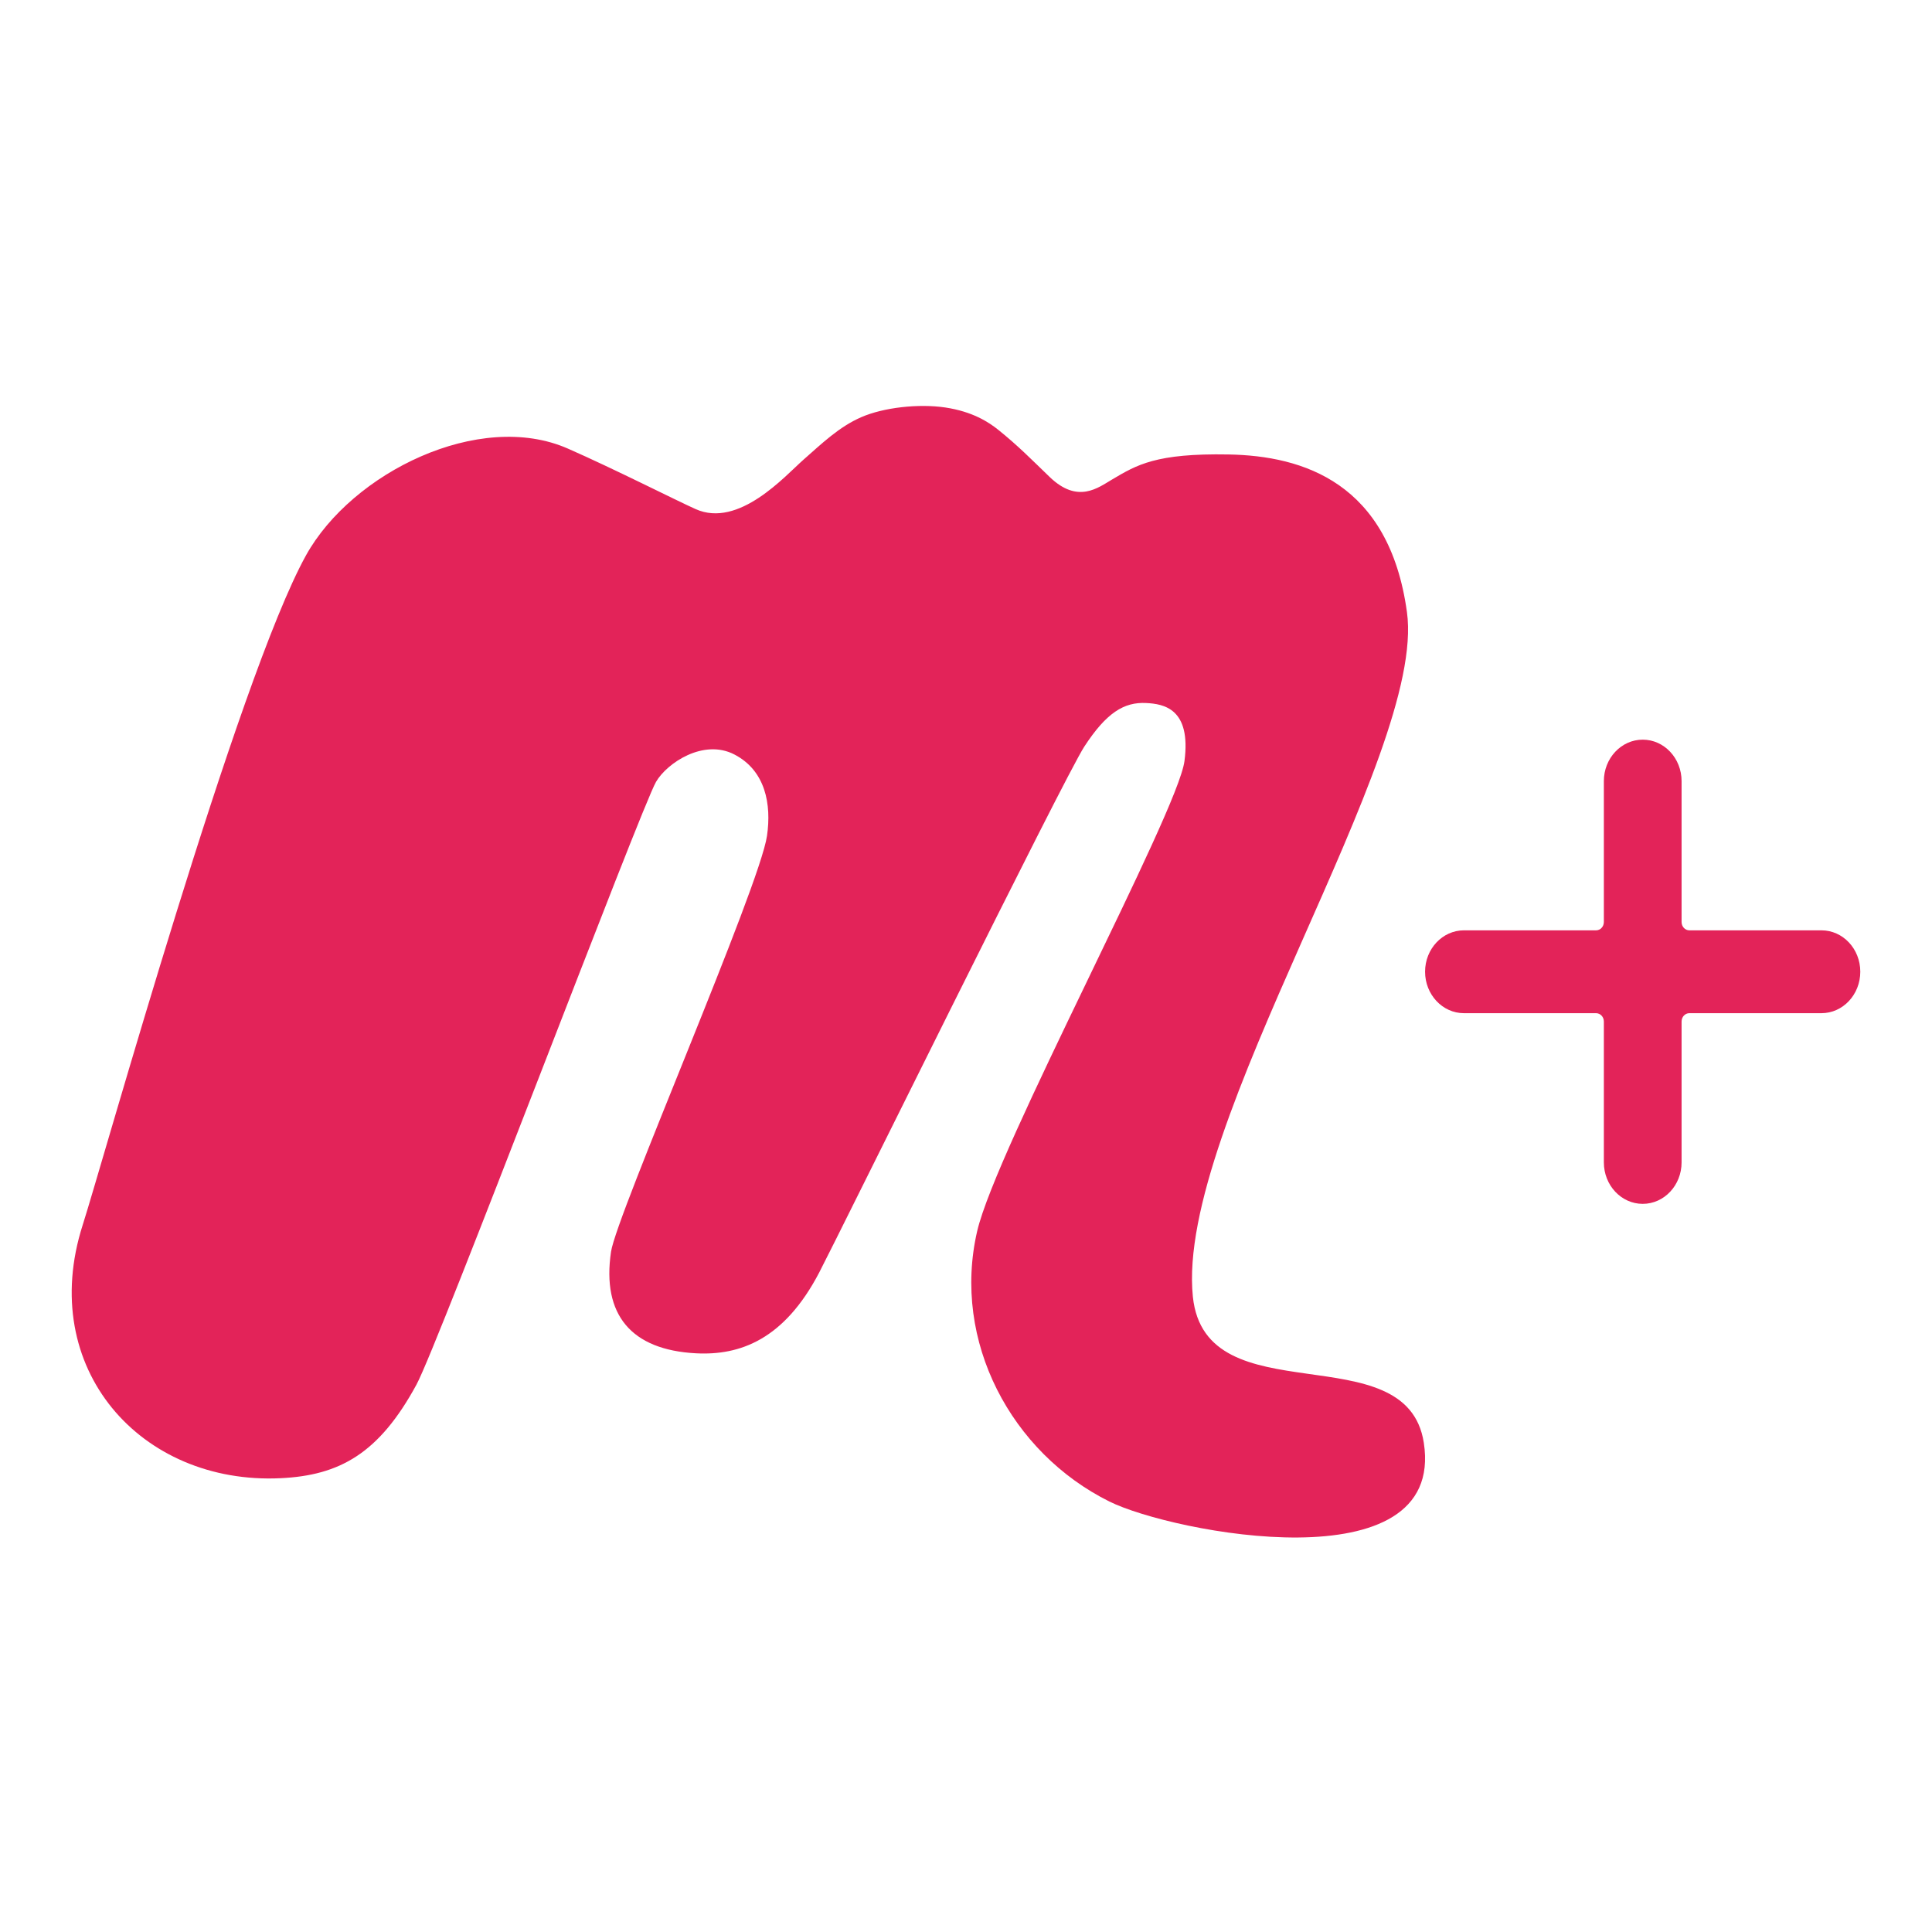 <svg xmlns="http://www.w3.org/2000/svg" width="26" height="17" viewBox="0 0 26 17" fill="none" class="injected-svg text-meetupRed fill-current" data-src="https://secure.meetupstatic.com/next/images/design-system-icons/meetup-plus.svg" xmlns:xlink="http://www.w3.org/1999/xlink" style="width:28px;height:28px;width:28px;height:28px" data-icon="icon-243"><title>icon</title>
<path d="M19.161 14.916C18.932 13.431 16.221 14.576 16.053 12.95C15.817 10.642 19.202 5.668 18.934 3.737C18.695 1.998 17.539 1.634 16.534 1.616C15.557 1.598 15.299 1.756 14.969 1.951C14.778 2.063 14.505 2.285 14.125 1.918C13.873 1.675 13.706 1.504 13.439 1.288C13.303 1.178 13.086 1.039 12.723 0.984C12.36 0.93 11.889 0.984 11.591 1.114C11.291 1.244 11.057 1.472 10.811 1.688C10.565 1.905 9.942 2.612 9.361 2.351C9.109 2.239 8.256 1.806 7.64 1.536C6.451 1.015 4.737 1.86 4.119 2.972C3.201 4.627 1.387 11.13 1.112 11.988C0.497 13.914 1.893 15.483 3.776 15.393C4.572 15.355 5.102 15.06 5.605 14.133C5.896 13.597 8.626 6.368 8.829 6.021C8.976 5.769 9.468 5.437 9.884 5.654C10.301 5.871 10.384 6.322 10.322 6.748C10.223 7.436 8.297 11.846 8.223 12.345C8.097 13.194 8.495 13.666 9.364 13.712C9.959 13.744 10.553 13.527 11.024 12.626C11.287 12.123 14.324 5.957 14.593 5.546C14.888 5.094 15.125 4.945 15.426 4.961C15.659 4.973 16.033 5.034 15.94 5.743C15.848 6.438 13.406 10.962 13.15 12.07C12.808 13.551 13.61 15.051 14.93 15.707C15.773 16.125 19.459 16.843 19.161 14.916Z" fill="#E32359"></path>
<path d="M24.512 8.02H22.734C22.677 8.02 22.63 7.97 22.63 7.908V6.012C22.63 5.704 22.396 5.454 22.107 5.454C21.818 5.454 21.584 5.704 21.584 6.012V7.908C21.584 7.97 21.537 8.02 21.479 8.02H19.701C19.413 8.02 19.178 8.269 19.178 8.577C19.178 8.885 19.413 9.135 19.701 9.135H21.479C21.537 9.135 21.584 9.185 21.584 9.247V11.143C21.584 11.451 21.818 11.701 22.107 11.701C22.396 11.701 22.63 11.451 22.63 11.143V9.247C22.63 9.185 22.677 9.135 22.734 9.135H24.512C24.801 9.135 25.035 8.885 25.035 8.577C25.035 8.269 24.801 8.02 24.512 8.02Z" fill="#E32359"></path>
</svg>